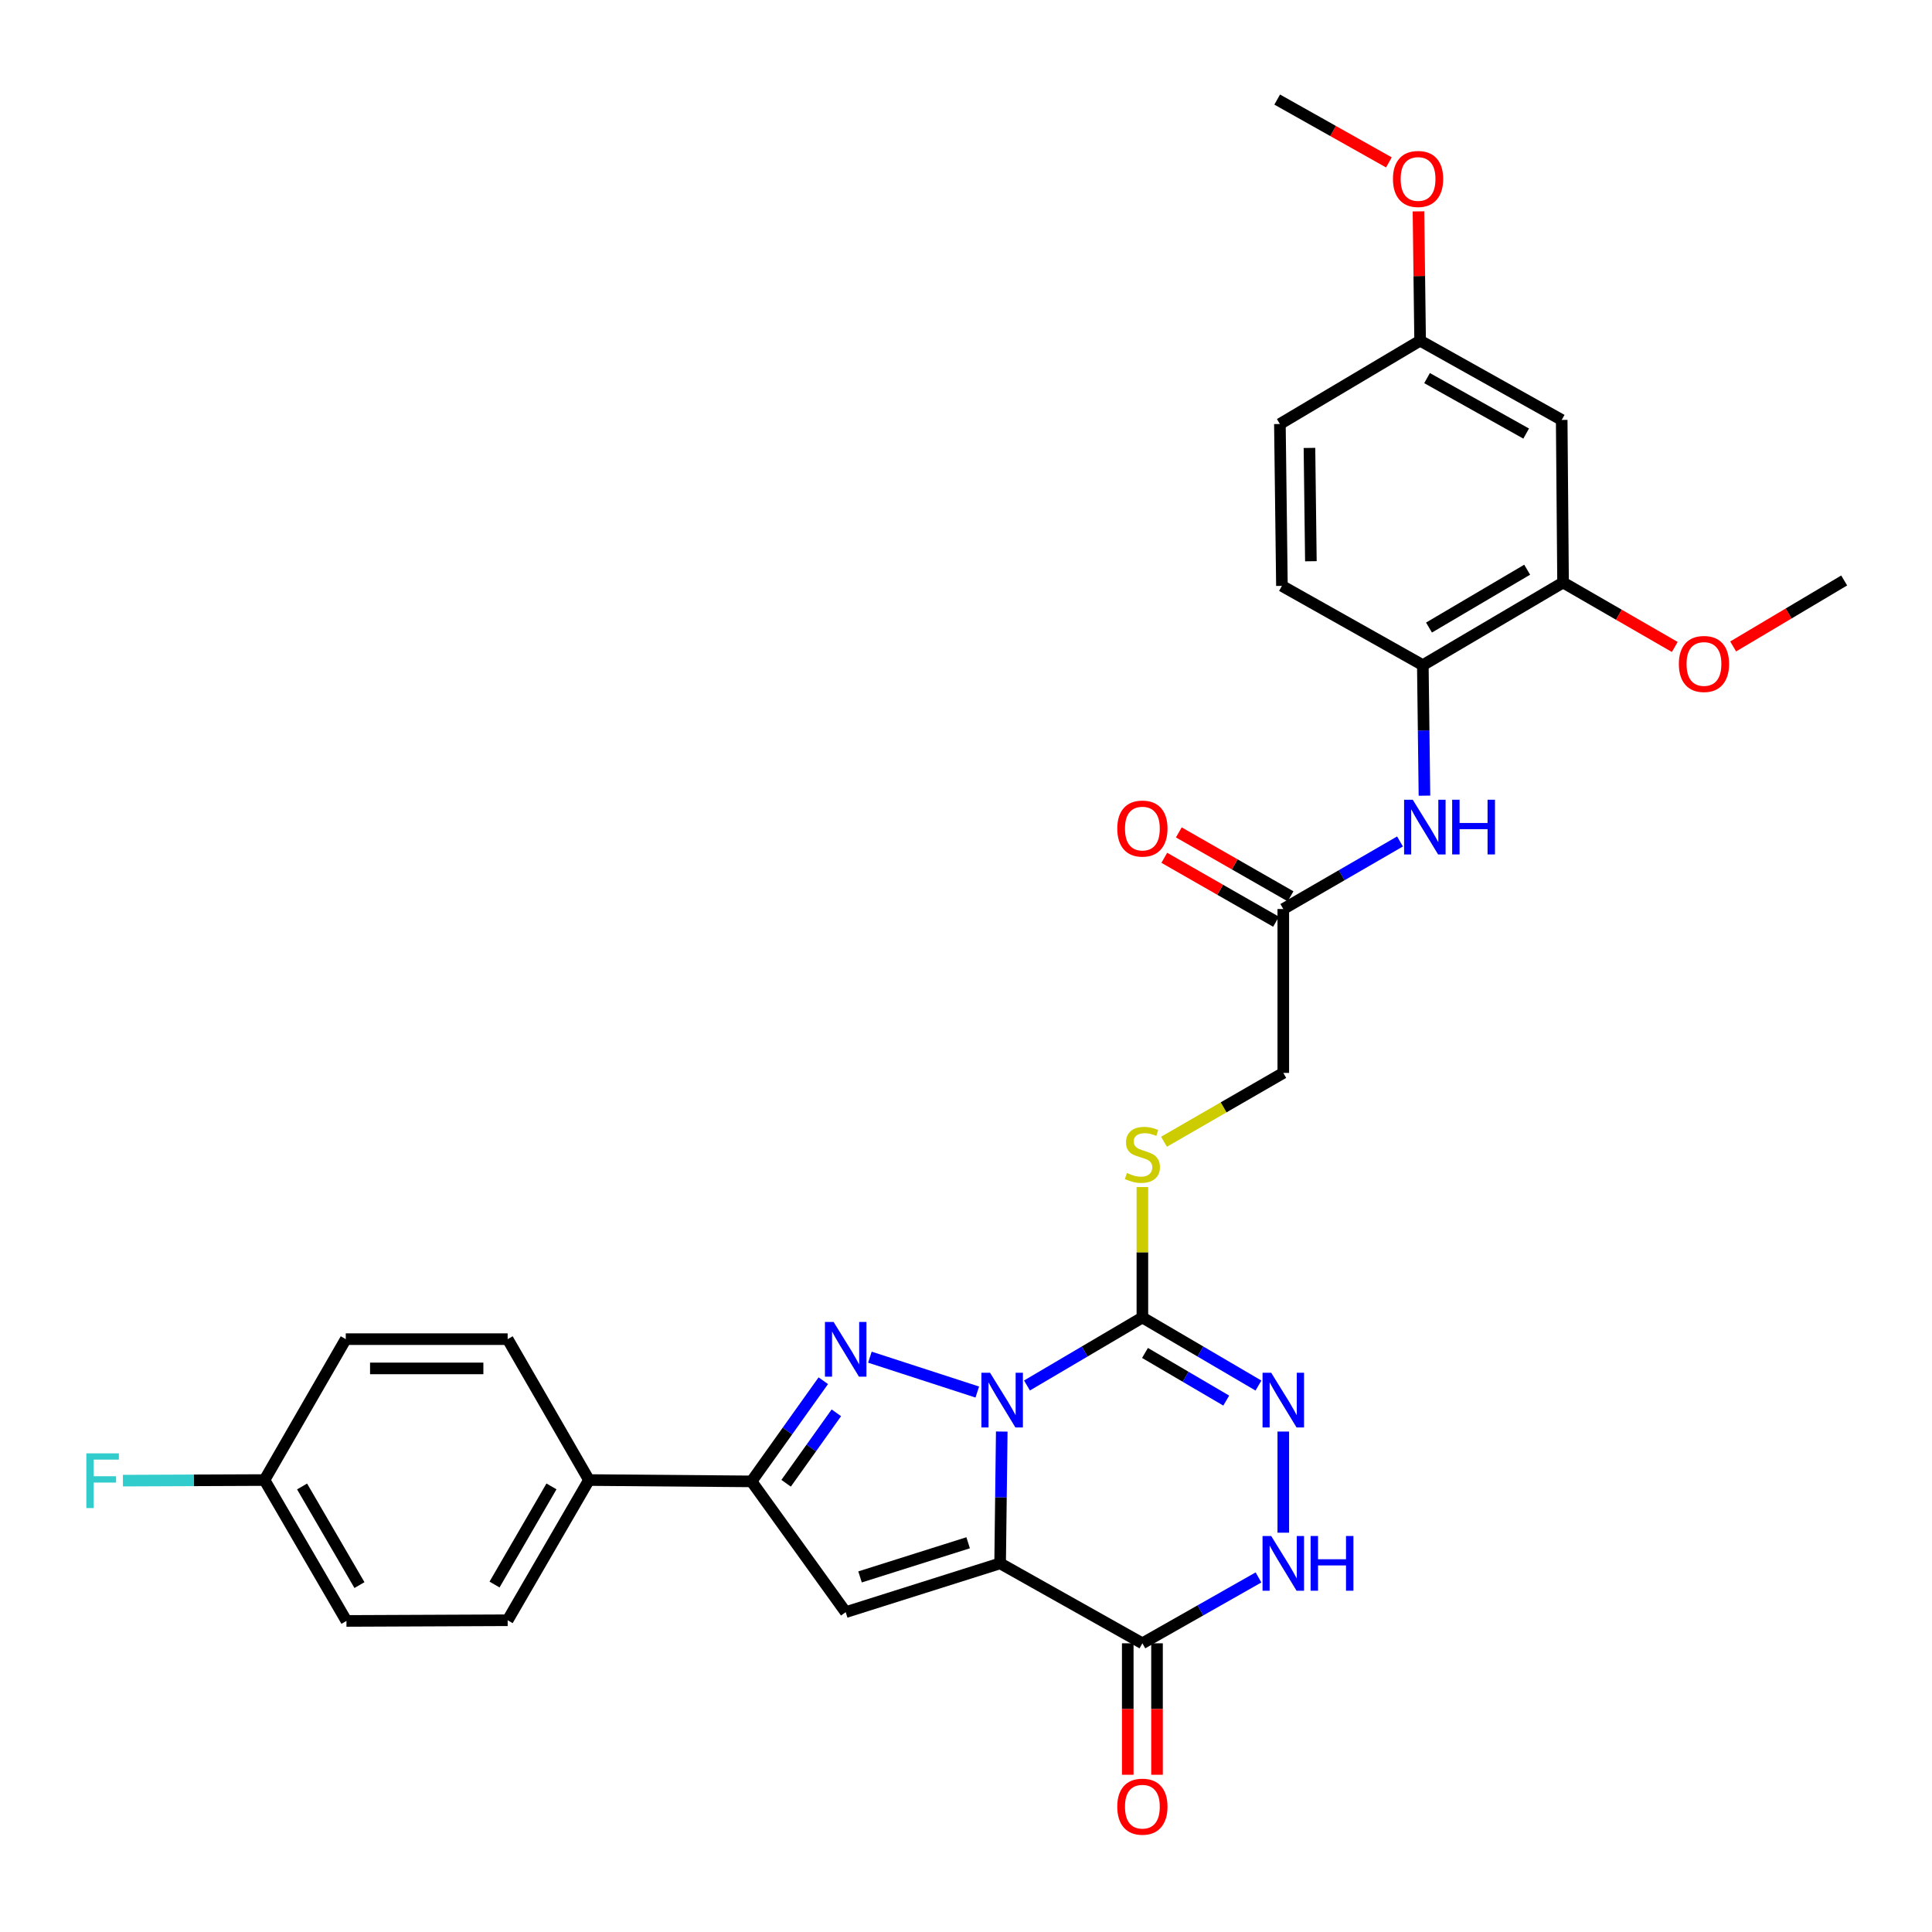 <?xml version='1.0' encoding='iso-8859-1'?>
<svg version='1.1' baseProfile='full'
              xmlns='http://www.w3.org/2000/svg'
                      xmlns:rdkit='http://www.rdkit.org/xml'
                      xmlns:xlink='http://www.w3.org/1999/xlink'
                  xml:space='preserve'
width='1000px' height='1000px' viewBox='0 0 1000 1000'>
<!-- END OF HEADER -->
<rect style='opacity:1.0;fill:#FFFFFF;stroke:none' width='1000' height='1000' x='0' y='0'> </rect>
<path class='bond-0' d='M 518.51,740.969 L 518.085,775.079' style='fill:none;fill-rule:evenodd;stroke:#0000FF;stroke-width:6px;stroke-linecap:butt;stroke-linejoin:miter;stroke-opacity:1' />
<path class='bond-0' d='M 518.085,775.079 L 517.661,809.189' style='fill:none;fill-rule:evenodd;stroke:#000000;stroke-width:6px;stroke-linecap:butt;stroke-linejoin:miter;stroke-opacity:1' />
<path class='bond-1' d='M 505.844,720.518 L 450.26,702.469' style='fill:none;fill-rule:evenodd;stroke:#0000FF;stroke-width:6px;stroke-linecap:butt;stroke-linejoin:miter;stroke-opacity:1' />
<path class='bond-2' d='M 531.559,717.128 L 561.428,699.531' style='fill:none;fill-rule:evenodd;stroke:#0000FF;stroke-width:6px;stroke-linecap:butt;stroke-linejoin:miter;stroke-opacity:1' />
<path class='bond-2' d='M 561.428,699.531 L 591.298,681.933' style='fill:none;fill-rule:evenodd;stroke:#000000;stroke-width:6px;stroke-linecap:butt;stroke-linejoin:miter;stroke-opacity:1' />
<path class='bond-3' d='M 517.661,809.189 L 437.729,834.442' style='fill:none;fill-rule:evenodd;stroke:#000000;stroke-width:6px;stroke-linecap:butt;stroke-linejoin:miter;stroke-opacity:1' />
<path class='bond-3' d='M 501.108,798.534 L 445.156,816.211' style='fill:none;fill-rule:evenodd;stroke:#000000;stroke-width:6px;stroke-linecap:butt;stroke-linejoin:miter;stroke-opacity:1' />
<path class='bond-4' d='M 517.661,809.189 L 591.298,850.573' style='fill:none;fill-rule:evenodd;stroke:#000000;stroke-width:6px;stroke-linecap:butt;stroke-linejoin:miter;stroke-opacity:1' />
<path class='bond-6' d='M 426.137,714.659 L 407.564,740.711' style='fill:none;fill-rule:evenodd;stroke:#0000FF;stroke-width:6px;stroke-linecap:butt;stroke-linejoin:miter;stroke-opacity:1' />
<path class='bond-6' d='M 407.564,740.711 L 388.991,766.762' style='fill:none;fill-rule:evenodd;stroke:#000000;stroke-width:6px;stroke-linecap:butt;stroke-linejoin:miter;stroke-opacity:1' />
<path class='bond-6' d='M 432.899,731.268 L 419.897,749.503' style='fill:none;fill-rule:evenodd;stroke:#0000FF;stroke-width:6px;stroke-linecap:butt;stroke-linejoin:miter;stroke-opacity:1' />
<path class='bond-6' d='M 419.897,749.503 L 406.896,767.739' style='fill:none;fill-rule:evenodd;stroke:#000000;stroke-width:6px;stroke-linecap:butt;stroke-linejoin:miter;stroke-opacity:1' />
<path class='bond-5' d='M 591.298,681.933 L 621.337,699.546' style='fill:none;fill-rule:evenodd;stroke:#000000;stroke-width:6px;stroke-linecap:butt;stroke-linejoin:miter;stroke-opacity:1' />
<path class='bond-5' d='M 621.337,699.546 L 651.375,717.16' style='fill:none;fill-rule:evenodd;stroke:#0000FF;stroke-width:6px;stroke-linecap:butt;stroke-linejoin:miter;stroke-opacity:1' />
<path class='bond-5' d='M 592.648,700.283 L 613.675,712.612' style='fill:none;fill-rule:evenodd;stroke:#000000;stroke-width:6px;stroke-linecap:butt;stroke-linejoin:miter;stroke-opacity:1' />
<path class='bond-5' d='M 613.675,712.612 L 634.702,724.942' style='fill:none;fill-rule:evenodd;stroke:#0000FF;stroke-width:6px;stroke-linecap:butt;stroke-linejoin:miter;stroke-opacity:1' />
<path class='bond-8' d='M 591.298,681.933 L 591.298,648.175' style='fill:none;fill-rule:evenodd;stroke:#000000;stroke-width:6px;stroke-linecap:butt;stroke-linejoin:miter;stroke-opacity:1' />
<path class='bond-8' d='M 591.298,648.175 L 591.298,614.416' style='fill:none;fill-rule:evenodd;stroke:#CCCC00;stroke-width:6px;stroke-linecap:butt;stroke-linejoin:miter;stroke-opacity:1' />
<path class='bond-31' d='M 437.729,834.442 L 388.991,766.762' style='fill:none;fill-rule:evenodd;stroke:#000000;stroke-width:6px;stroke-linecap:butt;stroke-linejoin:miter;stroke-opacity:1' />
<path class='bond-15' d='M 583.725,850.573 L 583.725,884.594' style='fill:none;fill-rule:evenodd;stroke:#000000;stroke-width:6px;stroke-linecap:butt;stroke-linejoin:miter;stroke-opacity:1' />
<path class='bond-15' d='M 583.725,884.594 L 583.725,918.616' style='fill:none;fill-rule:evenodd;stroke:#FF0000;stroke-width:6px;stroke-linecap:butt;stroke-linejoin:miter;stroke-opacity:1' />
<path class='bond-15' d='M 598.871,850.573 L 598.871,884.594' style='fill:none;fill-rule:evenodd;stroke:#000000;stroke-width:6px;stroke-linecap:butt;stroke-linejoin:miter;stroke-opacity:1' />
<path class='bond-15' d='M 598.871,884.594 L 598.871,918.616' style='fill:none;fill-rule:evenodd;stroke:#FF0000;stroke-width:6px;stroke-linecap:butt;stroke-linejoin:miter;stroke-opacity:1' />
<path class='bond-32' d='M 591.298,850.573 L 621.345,833.523' style='fill:none;fill-rule:evenodd;stroke:#000000;stroke-width:6px;stroke-linecap:butt;stroke-linejoin:miter;stroke-opacity:1' />
<path class='bond-32' d='M 621.345,833.523 L 651.392,816.473' style='fill:none;fill-rule:evenodd;stroke:#0000FF;stroke-width:6px;stroke-linecap:butt;stroke-linejoin:miter;stroke-opacity:1' />
<path class='bond-7' d='M 664.229,740.969 L 664.229,793.323' style='fill:none;fill-rule:evenodd;stroke:#0000FF;stroke-width:6px;stroke-linecap:butt;stroke-linejoin:miter;stroke-opacity:1' />
<path class='bond-13' d='M 388.991,766.762 L 304.852,766.072' style='fill:none;fill-rule:evenodd;stroke:#000000;stroke-width:6px;stroke-linecap:butt;stroke-linejoin:miter;stroke-opacity:1' />
<path class='bond-18' d='M 602.483,590.968 L 633.356,573.151' style='fill:none;fill-rule:evenodd;stroke:#CCCC00;stroke-width:6px;stroke-linecap:butt;stroke-linejoin:miter;stroke-opacity:1' />
<path class='bond-18' d='M 633.356,573.151 L 664.229,555.333' style='fill:none;fill-rule:evenodd;stroke:#000000;stroke-width:6px;stroke-linecap:butt;stroke-linejoin:miter;stroke-opacity:1' />
<path class='bond-9' d='M 724.639,435.536 L 694.434,453.02' style='fill:none;fill-rule:evenodd;stroke:#0000FF;stroke-width:6px;stroke-linecap:butt;stroke-linejoin:miter;stroke-opacity:1' />
<path class='bond-9' d='M 694.434,453.02 L 664.229,470.504' style='fill:none;fill-rule:evenodd;stroke:#000000;stroke-width:6px;stroke-linecap:butt;stroke-linejoin:miter;stroke-opacity:1' />
<path class='bond-10' d='M 737.293,411.839 L 736.873,378.061' style='fill:none;fill-rule:evenodd;stroke:#0000FF;stroke-width:6px;stroke-linecap:butt;stroke-linejoin:miter;stroke-opacity:1' />
<path class='bond-10' d='M 736.873,378.061 L 736.452,344.283' style='fill:none;fill-rule:evenodd;stroke:#000000;stroke-width:6px;stroke-linecap:butt;stroke-linejoin:miter;stroke-opacity:1' />
<path class='bond-11' d='M 736.452,344.283 L 809.038,301.511' style='fill:none;fill-rule:evenodd;stroke:#000000;stroke-width:6px;stroke-linecap:butt;stroke-linejoin:miter;stroke-opacity:1' />
<path class='bond-11' d='M 739.651,324.818 L 790.46,294.878' style='fill:none;fill-rule:evenodd;stroke:#000000;stroke-width:6px;stroke-linecap:butt;stroke-linejoin:miter;stroke-opacity:1' />
<path class='bond-17' d='M 736.452,344.283 L 663.522,303.253' style='fill:none;fill-rule:evenodd;stroke:#000000;stroke-width:6px;stroke-linecap:butt;stroke-linejoin:miter;stroke-opacity:1' />
<path class='bond-14' d='M 809.038,301.511 L 808.331,217.355' style='fill:none;fill-rule:evenodd;stroke:#000000;stroke-width:6px;stroke-linecap:butt;stroke-linejoin:miter;stroke-opacity:1' />
<path class='bond-24' d='M 809.038,301.511 L 837.951,318.191' style='fill:none;fill-rule:evenodd;stroke:#000000;stroke-width:6px;stroke-linecap:butt;stroke-linejoin:miter;stroke-opacity:1' />
<path class='bond-24' d='M 837.951,318.191 L 866.863,334.871' style='fill:none;fill-rule:evenodd;stroke:#FF0000;stroke-width:6px;stroke-linecap:butt;stroke-linejoin:miter;stroke-opacity:1' />
<path class='bond-12' d='M 664.229,470.504 L 664.229,555.333' style='fill:none;fill-rule:evenodd;stroke:#000000;stroke-width:6px;stroke-linecap:butt;stroke-linejoin:miter;stroke-opacity:1' />
<path class='bond-16' d='M 667.989,463.931 L 639.074,447.39' style='fill:none;fill-rule:evenodd;stroke:#000000;stroke-width:6px;stroke-linecap:butt;stroke-linejoin:miter;stroke-opacity:1' />
<path class='bond-16' d='M 639.074,447.39 L 610.159,430.849' style='fill:none;fill-rule:evenodd;stroke:#FF0000;stroke-width:6px;stroke-linecap:butt;stroke-linejoin:miter;stroke-opacity:1' />
<path class='bond-16' d='M 660.468,477.078 L 631.553,460.537' style='fill:none;fill-rule:evenodd;stroke:#000000;stroke-width:6px;stroke-linecap:butt;stroke-linejoin:miter;stroke-opacity:1' />
<path class='bond-16' d='M 631.553,460.537 L 602.638,443.996' style='fill:none;fill-rule:evenodd;stroke:#FF0000;stroke-width:6px;stroke-linecap:butt;stroke-linejoin:miter;stroke-opacity:1' />
<path class='bond-19' d='M 304.852,766.072 L 262.762,838.641' style='fill:none;fill-rule:evenodd;stroke:#000000;stroke-width:6px;stroke-linecap:butt;stroke-linejoin:miter;stroke-opacity:1' />
<path class='bond-19' d='M 285.436,769.358 L 255.973,820.156' style='fill:none;fill-rule:evenodd;stroke:#000000;stroke-width:6px;stroke-linecap:butt;stroke-linejoin:miter;stroke-opacity:1' />
<path class='bond-20' d='M 304.852,766.072 L 262.762,693.141' style='fill:none;fill-rule:evenodd;stroke:#000000;stroke-width:6px;stroke-linecap:butt;stroke-linejoin:miter;stroke-opacity:1' />
<path class='bond-34' d='M 808.331,217.355 L 735.047,176.334' style='fill:none;fill-rule:evenodd;stroke:#000000;stroke-width:6px;stroke-linecap:butt;stroke-linejoin:miter;stroke-opacity:1' />
<path class='bond-34' d='M 789.94,224.419 L 738.641,195.704' style='fill:none;fill-rule:evenodd;stroke:#000000;stroke-width:6px;stroke-linecap:butt;stroke-linejoin:miter;stroke-opacity:1' />
<path class='bond-23' d='M 663.522,303.253 L 662.47,219.467' style='fill:none;fill-rule:evenodd;stroke:#000000;stroke-width:6px;stroke-linecap:butt;stroke-linejoin:miter;stroke-opacity:1' />
<path class='bond-23' d='M 678.509,290.495 L 677.773,231.845' style='fill:none;fill-rule:evenodd;stroke:#000000;stroke-width:6px;stroke-linecap:butt;stroke-linejoin:miter;stroke-opacity:1' />
<path class='bond-25' d='M 262.762,838.641 L 179.321,838.994' style='fill:none;fill-rule:evenodd;stroke:#000000;stroke-width:6px;stroke-linecap:butt;stroke-linejoin:miter;stroke-opacity:1' />
<path class='bond-26' d='M 262.762,693.141 L 178.968,693.141' style='fill:none;fill-rule:evenodd;stroke:#000000;stroke-width:6px;stroke-linecap:butt;stroke-linejoin:miter;stroke-opacity:1' />
<path class='bond-26' d='M 250.193,708.288 L 191.537,708.288' style='fill:none;fill-rule:evenodd;stroke:#000000;stroke-width:6px;stroke-linecap:butt;stroke-linejoin:miter;stroke-opacity:1' />
<path class='bond-21' d='M 735.047,176.334 L 662.47,219.467' style='fill:none;fill-rule:evenodd;stroke:#000000;stroke-width:6px;stroke-linecap:butt;stroke-linejoin:miter;stroke-opacity:1' />
<path class='bond-28' d='M 735.047,176.334 L 734.624,142.868' style='fill:none;fill-rule:evenodd;stroke:#000000;stroke-width:6px;stroke-linecap:butt;stroke-linejoin:miter;stroke-opacity:1' />
<path class='bond-28' d='M 734.624,142.868 L 734.2,109.403' style='fill:none;fill-rule:evenodd;stroke:#FF0000;stroke-width:6px;stroke-linecap:butt;stroke-linejoin:miter;stroke-opacity:1' />
<path class='bond-22' d='M 136.902,766.072 L 178.968,693.141' style='fill:none;fill-rule:evenodd;stroke:#000000;stroke-width:6px;stroke-linecap:butt;stroke-linejoin:miter;stroke-opacity:1' />
<path class='bond-27' d='M 136.902,766.072 L 100.263,766.223' style='fill:none;fill-rule:evenodd;stroke:#000000;stroke-width:6px;stroke-linecap:butt;stroke-linejoin:miter;stroke-opacity:1' />
<path class='bond-27' d='M 100.263,766.223 L 63.623,766.374' style='fill:none;fill-rule:evenodd;stroke:#33CCCC;stroke-width:6px;stroke-linecap:butt;stroke-linejoin:miter;stroke-opacity:1' />
<path class='bond-33' d='M 136.902,766.072 L 179.321,838.994' style='fill:none;fill-rule:evenodd;stroke:#000000;stroke-width:6px;stroke-linecap:butt;stroke-linejoin:miter;stroke-opacity:1' />
<path class='bond-33' d='M 156.358,769.394 L 186.051,820.44' style='fill:none;fill-rule:evenodd;stroke:#000000;stroke-width:6px;stroke-linecap:butt;stroke-linejoin:miter;stroke-opacity:1' />
<path class='bond-29' d='M 897.079,334.604 L 925.812,317.528' style='fill:none;fill-rule:evenodd;stroke:#FF0000;stroke-width:6px;stroke-linecap:butt;stroke-linejoin:miter;stroke-opacity:1' />
<path class='bond-29' d='M 925.812,317.528 L 954.545,300.451' style='fill:none;fill-rule:evenodd;stroke:#000000;stroke-width:6px;stroke-linecap:butt;stroke-linejoin:miter;stroke-opacity:1' />
<path class='bond-30' d='M 718.895,84.059 L 689.984,67.797' style='fill:none;fill-rule:evenodd;stroke:#FF0000;stroke-width:6px;stroke-linecap:butt;stroke-linejoin:miter;stroke-opacity:1' />
<path class='bond-30' d='M 689.984,67.797 L 661.073,51.535' style='fill:none;fill-rule:evenodd;stroke:#000000;stroke-width:6px;stroke-linecap:butt;stroke-linejoin:miter;stroke-opacity:1' />
<path  class='atom-0' d='M 512.453 710.537
L 521.733 725.537
Q 522.653 727.017, 524.133 729.697
Q 525.613 732.377, 525.693 732.537
L 525.693 710.537
L 529.453 710.537
L 529.453 738.857
L 525.573 738.857
L 515.613 722.457
Q 514.453 720.537, 513.213 718.337
Q 512.013 716.137, 511.653 715.457
L 511.653 738.857
L 507.973 738.857
L 507.973 710.537
L 512.453 710.537
' fill='#0000FF'/>
<path  class='atom-2' d='M 431.469 684.241
L 440.749 699.241
Q 441.669 700.721, 443.149 703.401
Q 444.629 706.081, 444.709 706.241
L 444.709 684.241
L 448.469 684.241
L 448.469 712.561
L 444.589 712.561
L 434.629 696.161
Q 433.469 694.241, 432.229 692.041
Q 431.029 689.841, 430.669 689.161
L 430.669 712.561
L 426.989 712.561
L 426.989 684.241
L 431.469 684.241
' fill='#0000FF'/>
<path  class='atom-6' d='M 657.969 710.537
L 667.249 725.537
Q 668.169 727.017, 669.649 729.697
Q 671.129 732.377, 671.209 732.537
L 671.209 710.537
L 674.969 710.537
L 674.969 738.857
L 671.089 738.857
L 661.129 722.457
Q 659.969 720.537, 658.729 718.337
Q 657.529 716.137, 657.169 715.457
L 657.169 738.857
L 653.489 738.857
L 653.489 710.537
L 657.969 710.537
' fill='#0000FF'/>
<path  class='atom-8' d='M 657.969 795.029
L 667.249 810.029
Q 668.169 811.509, 669.649 814.189
Q 671.129 816.869, 671.209 817.029
L 671.209 795.029
L 674.969 795.029
L 674.969 823.349
L 671.089 823.349
L 661.129 806.949
Q 659.969 805.029, 658.729 802.829
Q 657.529 800.629, 657.169 799.949
L 657.169 823.349
L 653.489 823.349
L 653.489 795.029
L 657.969 795.029
' fill='#0000FF'/>
<path  class='atom-8' d='M 678.369 795.029
L 682.209 795.029
L 682.209 807.069
L 696.689 807.069
L 696.689 795.029
L 700.529 795.029
L 700.529 823.349
L 696.689 823.349
L 696.689 810.269
L 682.209 810.269
L 682.209 823.349
L 678.369 823.349
L 678.369 795.029
' fill='#0000FF'/>
<path  class='atom-9' d='M 583.298 607.144
Q 583.618 607.264, 584.938 607.824
Q 586.258 608.384, 587.698 608.744
Q 589.178 609.064, 590.618 609.064
Q 593.298 609.064, 594.858 607.784
Q 596.418 606.464, 596.418 604.184
Q 596.418 602.624, 595.618 601.664
Q 594.858 600.704, 593.658 600.184
Q 592.458 599.664, 590.458 599.064
Q 587.938 598.304, 586.418 597.584
Q 584.938 596.864, 583.858 595.344
Q 582.818 593.824, 582.818 591.264
Q 582.818 587.704, 585.218 585.504
Q 587.658 583.304, 592.458 583.304
Q 595.738 583.304, 599.458 584.864
L 598.538 587.944
Q 595.138 586.544, 592.578 586.544
Q 589.818 586.544, 588.298 587.704
Q 586.778 588.824, 586.818 590.784
Q 586.818 592.304, 587.578 593.224
Q 588.378 594.144, 589.498 594.664
Q 590.658 595.184, 592.578 595.784
Q 595.138 596.584, 596.658 597.384
Q 598.178 598.184, 599.258 599.824
Q 600.378 601.424, 600.378 604.184
Q 600.378 608.104, 597.738 610.224
Q 595.138 612.304, 590.778 612.304
Q 588.258 612.304, 586.338 611.744
Q 584.458 611.224, 582.218 610.304
L 583.298 607.144
' fill='#CCCC00'/>
<path  class='atom-10' d='M 731.236 413.934
L 740.516 428.934
Q 741.436 430.414, 742.916 433.094
Q 744.396 435.774, 744.476 435.934
L 744.476 413.934
L 748.236 413.934
L 748.236 442.254
L 744.356 442.254
L 734.396 425.854
Q 733.236 423.934, 731.996 421.734
Q 730.796 419.534, 730.436 418.854
L 730.436 442.254
L 726.756 442.254
L 726.756 413.934
L 731.236 413.934
' fill='#0000FF'/>
<path  class='atom-10' d='M 751.636 413.934
L 755.476 413.934
L 755.476 425.974
L 769.956 425.974
L 769.956 413.934
L 773.796 413.934
L 773.796 442.254
L 769.956 442.254
L 769.956 429.174
L 755.476 429.174
L 755.476 442.254
L 751.636 442.254
L 751.636 413.934
' fill='#0000FF'/>
<path  class='atom-16' d='M 578.298 935.128
Q 578.298 928.328, 581.658 924.528
Q 585.018 920.728, 591.298 920.728
Q 597.578 920.728, 600.938 924.528
Q 604.298 928.328, 604.298 935.128
Q 604.298 942.008, 600.898 945.928
Q 597.498 949.808, 591.298 949.808
Q 585.058 949.808, 581.658 945.928
Q 578.298 942.048, 578.298 935.128
M 591.298 946.608
Q 595.618 946.608, 597.938 943.728
Q 600.298 940.808, 600.298 935.128
Q 600.298 929.568, 597.938 926.768
Q 595.618 923.928, 591.298 923.928
Q 586.978 923.928, 584.618 926.728
Q 582.298 929.528, 582.298 935.128
Q 582.298 940.848, 584.618 943.728
Q 586.978 946.608, 591.298 946.608
' fill='#FF0000'/>
<path  class='atom-17' d='M 578.298 428.864
Q 578.298 422.064, 581.658 418.264
Q 585.018 414.464, 591.298 414.464
Q 597.578 414.464, 600.938 418.264
Q 604.298 422.064, 604.298 428.864
Q 604.298 435.744, 600.898 439.664
Q 597.498 443.544, 591.298 443.544
Q 585.058 443.544, 581.658 439.664
Q 578.298 435.784, 578.298 428.864
M 591.298 440.344
Q 595.618 440.344, 597.938 437.464
Q 600.298 434.544, 600.298 428.864
Q 600.298 423.304, 597.938 420.504
Q 595.618 417.664, 591.298 417.664
Q 586.978 417.664, 584.618 420.464
Q 582.298 423.264, 582.298 428.864
Q 582.298 434.584, 584.618 437.464
Q 586.978 440.344, 591.298 440.344
' fill='#FF0000'/>
<path  class='atom-25' d='M 868.968 343.665
Q 868.968 336.865, 872.328 333.065
Q 875.688 329.265, 881.968 329.265
Q 888.248 329.265, 891.608 333.065
Q 894.968 336.865, 894.968 343.665
Q 894.968 350.545, 891.568 354.465
Q 888.168 358.345, 881.968 358.345
Q 875.728 358.345, 872.328 354.465
Q 868.968 350.585, 868.968 343.665
M 881.968 355.145
Q 886.288 355.145, 888.608 352.265
Q 890.968 349.345, 890.968 343.665
Q 890.968 338.105, 888.608 335.305
Q 886.288 332.465, 881.968 332.465
Q 877.648 332.465, 875.288 335.265
Q 872.968 338.065, 872.968 343.665
Q 872.968 349.385, 875.288 352.265
Q 877.648 355.145, 881.968 355.145
' fill='#FF0000'/>
<path  class='atom-28' d='M 44.689 752.257
L 61.529 752.257
L 61.529 755.497
L 48.489 755.497
L 48.489 764.097
L 60.089 764.097
L 60.089 767.377
L 48.489 767.377
L 48.489 780.577
L 44.689 780.577
L 44.689 752.257
' fill='#33CCCC'/>
<path  class='atom-29' d='M 720.987 92.628
Q 720.987 85.828, 724.347 82.028
Q 727.707 78.228, 733.987 78.228
Q 740.267 78.228, 743.627 82.028
Q 746.987 85.828, 746.987 92.628
Q 746.987 99.508, 743.587 103.428
Q 740.187 107.308, 733.987 107.308
Q 727.747 107.308, 724.347 103.428
Q 720.987 99.548, 720.987 92.628
M 733.987 104.108
Q 738.307 104.108, 740.627 101.228
Q 742.987 98.308, 742.987 92.628
Q 742.987 87.068, 740.627 84.268
Q 738.307 81.428, 733.987 81.428
Q 729.667 81.428, 727.307 84.228
Q 724.987 87.028, 724.987 92.628
Q 724.987 98.348, 727.307 101.228
Q 729.667 104.108, 733.987 104.108
' fill='#FF0000'/>
</svg>
